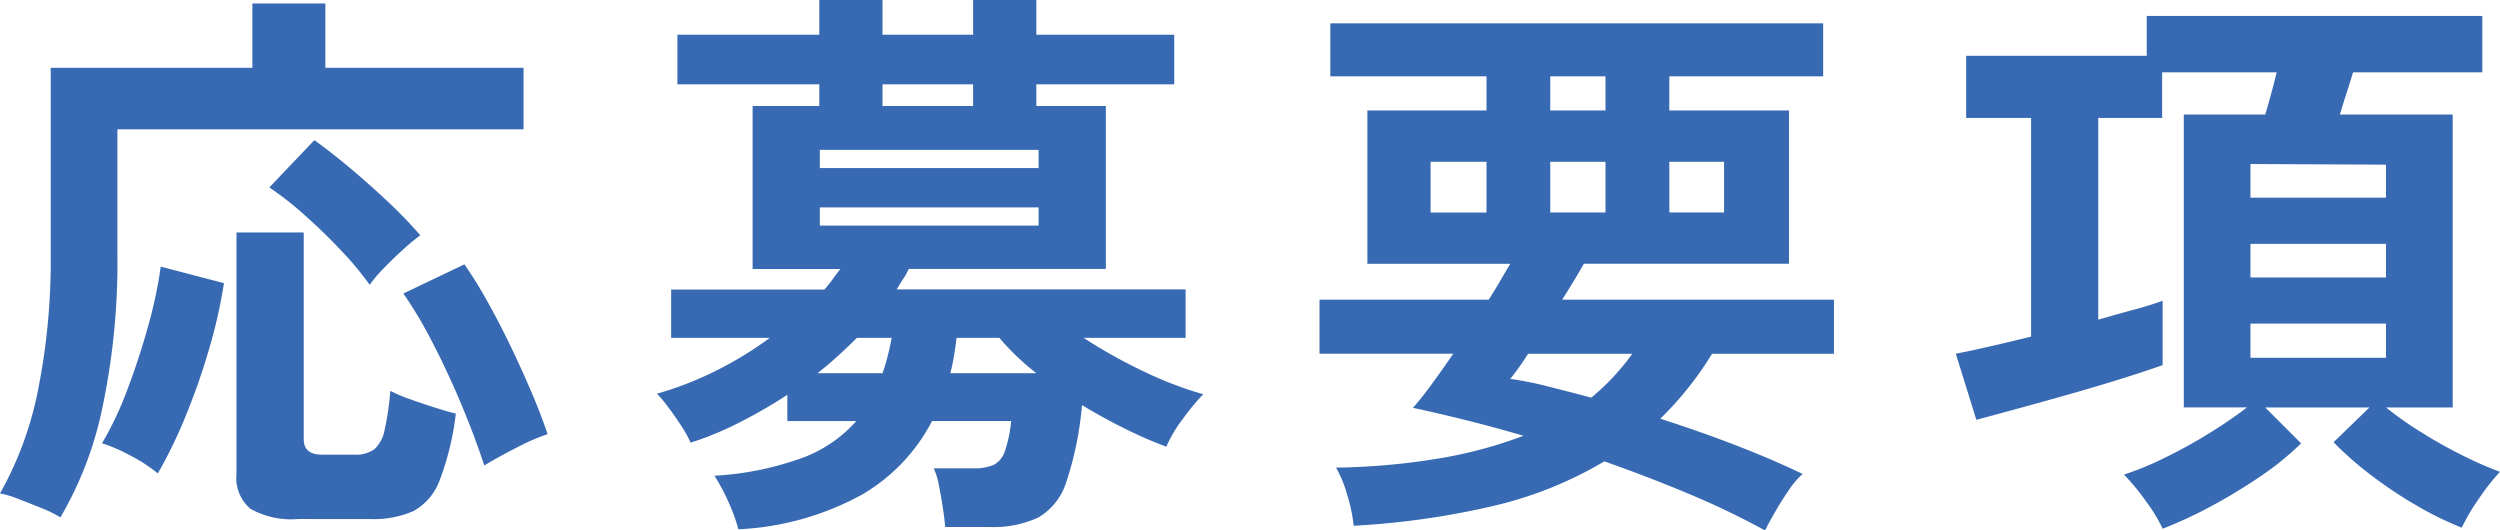 <svg xmlns="http://www.w3.org/2000/svg" viewBox="0 0 144.804 30.723"><defs><style>.cls-1{fill:#376ab2;}</style></defs><g id="レイヤー_2" data-name="レイヤー 2"><g id="デザイン"><path class="cls-1" d="M3.5,29.964a7.661,7.661,0,0,0-1.121-.545q-.694-.28-1.337-.528A5.661,5.661,0,0,0,0,28.578a19.947,19.947,0,0,0,2.194-5.94,38.383,38.383,0,0,0,.743-7.986V3.927H14.618V.2h4.225V3.927H30.326V7.491H6.8v7.227a40.651,40.651,0,0,1-.859,8.844A20.885,20.885,0,0,1,3.5,29.964Zm5.644-2.541a9.065,9.065,0,0,0-1.6-1.04,9.6,9.6,0,0,0-1.634-.709,19.181,19.181,0,0,0,1.452-3.069q.693-1.815,1.221-3.729a25.326,25.326,0,0,0,.727-3.432l3.663.957a29.438,29.438,0,0,1-.842,3.745,38.646,38.646,0,0,1-1.353,3.894A27.873,27.873,0,0,1,9.141,27.423Zm8.118,2.64a4.8,4.8,0,0,1-2.756-.594,2.336,2.336,0,0,1-.809-2.013V13.464h3.895V25.443q0,.891,1.056.891h1.88a1.839,1.839,0,0,0,1.156-.313,2,2,0,0,0,.593-1.123,16.038,16.038,0,0,0,.33-2.26,8.423,8.423,0,0,0,1.123.478q.691.247,1.419.479t1.253.363a16.2,16.2,0,0,1-.923,3.828,3.385,3.385,0,0,1-1.5,1.8,5.7,5.7,0,0,1-2.557.479ZM21.417,16.5A18.476,18.476,0,0,0,19.8,14.553q-.99-1.056-2.1-2.046a18.813,18.813,0,0,0-2.1-1.65l2.608-2.739q.922.66,2.029,1.584t2.194,1.947a26.339,26.339,0,0,1,1.915,1.98A11.247,11.247,0,0,0,23.3,14.5q-.6.544-1.106,1.073A6.871,6.871,0,0,0,21.417,16.5ZM28.05,26.961q-.562-1.716-1.354-3.6T25.03,19.8A24.4,24.4,0,0,0,23.363,17L26.9,15.312a24.933,24.933,0,0,1,1.32,2.128q.693,1.238,1.352,2.607t1.221,2.69q.561,1.32.925,2.409a12.32,12.32,0,0,0-1.816.792Q28.81,26.5,28.05,26.961Z"/><path class="cls-1" d="M42.768,30.657a9.813,9.813,0,0,0-.561-1.551,11.417,11.417,0,0,0-.825-1.551A17.837,17.837,0,0,0,46.529,26.5a7.785,7.785,0,0,0,3.07-2.112H45.605V22.869a30.434,30.434,0,0,1-2.739,1.584A18.792,18.792,0,0,1,40,25.641a6.4,6.4,0,0,0-.528-.957q-.363-.561-.759-1.089a7.85,7.85,0,0,0-.66-.792,19.6,19.6,0,0,0,3.333-1.287,20.764,20.764,0,0,0,3.2-1.947H38.874v-2.8h8.877a7.539,7.539,0,0,0,.478-.594q.215-.3.446-.594H43.593V6.138h3.861V4.884H39.236V2.013h8.218V0h3.662V2.013h5.247V0h3.663V2.013h7.987V4.884H60.026V6.138h4.027v9.438H52.635a4.007,4.007,0,0,1-.33.594q-.2.3-.364.594H68.673v2.805H62.766a29.549,29.549,0,0,0,3.448,1.93,21.7,21.7,0,0,0,3.481,1.337,12.722,12.722,0,0,0-1.2,1.452,7.63,7.63,0,0,0-.94,1.584,23.528,23.528,0,0,1-2.36-1.023q-1.271-.627-2.524-1.386a19.348,19.348,0,0,1-.908,4.455,3.636,3.636,0,0,1-1.633,2.062,6.236,6.236,0,0,1-2.838.545H54.747c-.022-.286-.066-.65-.133-1.089s-.142-.88-.23-1.32a4.2,4.2,0,0,0-.3-.99h2.276a2.875,2.875,0,0,0,1.2-.2,1.371,1.371,0,0,0,.644-.792,7.485,7.485,0,0,0,.362-1.749H53.987a10.542,10.542,0,0,1-4.075,4.273A16.454,16.454,0,0,1,42.768,30.657Zm4.586-9.042h3.762c.111-.308.209-.638.3-.99s.165-.7.231-1.056H49.632q-.529.528-1.089,1.039T47.354,21.615Zm.132-11.88H60.158V8.679H47.486Zm0,3.333H60.158V12.012H47.486Zm3.63-6.93h5.247V4.884H51.116Zm3.928,15.477h4.982a14.736,14.736,0,0,1-2.144-2.046H55.406c-.044.352-.094.7-.148,1.039S55.131,21.285,55.044,21.615Z"/><path class="cls-1" d="M102.233,30.723a46.366,46.366,0,0,0-4.372-2.1q-2.392-1.006-4.933-1.9a22.691,22.691,0,0,1-6.468,2.59,46.348,46.348,0,0,1-8.052,1.139,9.2,9.2,0,0,0-.38-1.8,6.79,6.79,0,0,0-.643-1.567,39.214,39.214,0,0,0,6.039-.545,25.444,25.444,0,0,0,4.818-1.3q-1.716-.5-3.349-.908t-3.053-.709q.5-.561,1.1-1.386t1.238-1.749H76.428V17.358h9.8q.363-.561.676-1.106t.577-.973H79.2V6.4h6.9V4.422H77.055V1.353H105.6V4.422H96.689V6.4h6.931v8.877H91.74q-.3.528-.611,1.039t-.644,1.04h15.742v3.135H99.165a19.282,19.282,0,0,1-3,3.762q2.176.693,4.322,1.518t3.928,1.683a4.3,4.3,0,0,0-.76.874q-.429.611-.807,1.271C102.591,30.041,102.388,30.415,102.233,30.723ZM82.862,12.309H86.1V9.372H82.862Zm9.307,10.725a13.755,13.755,0,0,0,2.376-2.541H88.506q-.266.429-.528.792t-.5.66a20.5,20.5,0,0,1,2.146.429Q90.816,22.671,92.169,23.034ZM89.793,6.4h3.2V4.422h-3.2Zm0,5.907h3.2V9.372h-3.2Zm6.9,0h3.168V9.372H96.689Z"/><path class="cls-1" d="M125.268,30.624a9.719,9.719,0,0,0-.99-1.617,12.872,12.872,0,0,0-1.255-1.518,17.16,17.16,0,0,0,2.294-.941,28.072,28.072,0,0,0,2.64-1.452,25.353,25.353,0,0,0,2.195-1.5h-3.663V6.633h4.719c.109-.374.226-.781.347-1.221s.224-.847.313-1.221h-6.633v2.64h-3.7V18.513q1.155-.33,2.128-.594t1.6-.5v3.729q-.925.33-2.343.775t-2.987.891q-1.566.445-3.019.842t-2.442.66l-1.188-3.828q.856-.165,2-.429t2.36-.561V6.831h-3.762v-3.6h10.461V.924h19.437V4.191H136.29q-.165.561-.38,1.221t-.379,1.221h6.533V23.6H138.2a20.749,20.749,0,0,0,2.013,1.419q1.153.726,2.376,1.336a21.492,21.492,0,0,0,2.211.974,13.12,13.12,0,0,0-1.238,1.584,11.308,11.308,0,0,0-.973,1.65,19.04,19.04,0,0,1-2.541-1.238,24.8,24.8,0,0,1-2.64-1.749,19.253,19.253,0,0,1-2.244-1.963l2.079-2.013h-6.039l2.079,2.079a16.532,16.532,0,0,1-2.359,1.914,31.153,31.153,0,0,1-2.888,1.749A25.069,25.069,0,0,1,125.268,30.624Zm5.082-19.173H138.2V9.537L130.35,9.5Zm0,4.62H138.2V14.124H130.35Zm0,4.653H138.2v-1.98H130.35Z"/></g></g></svg>